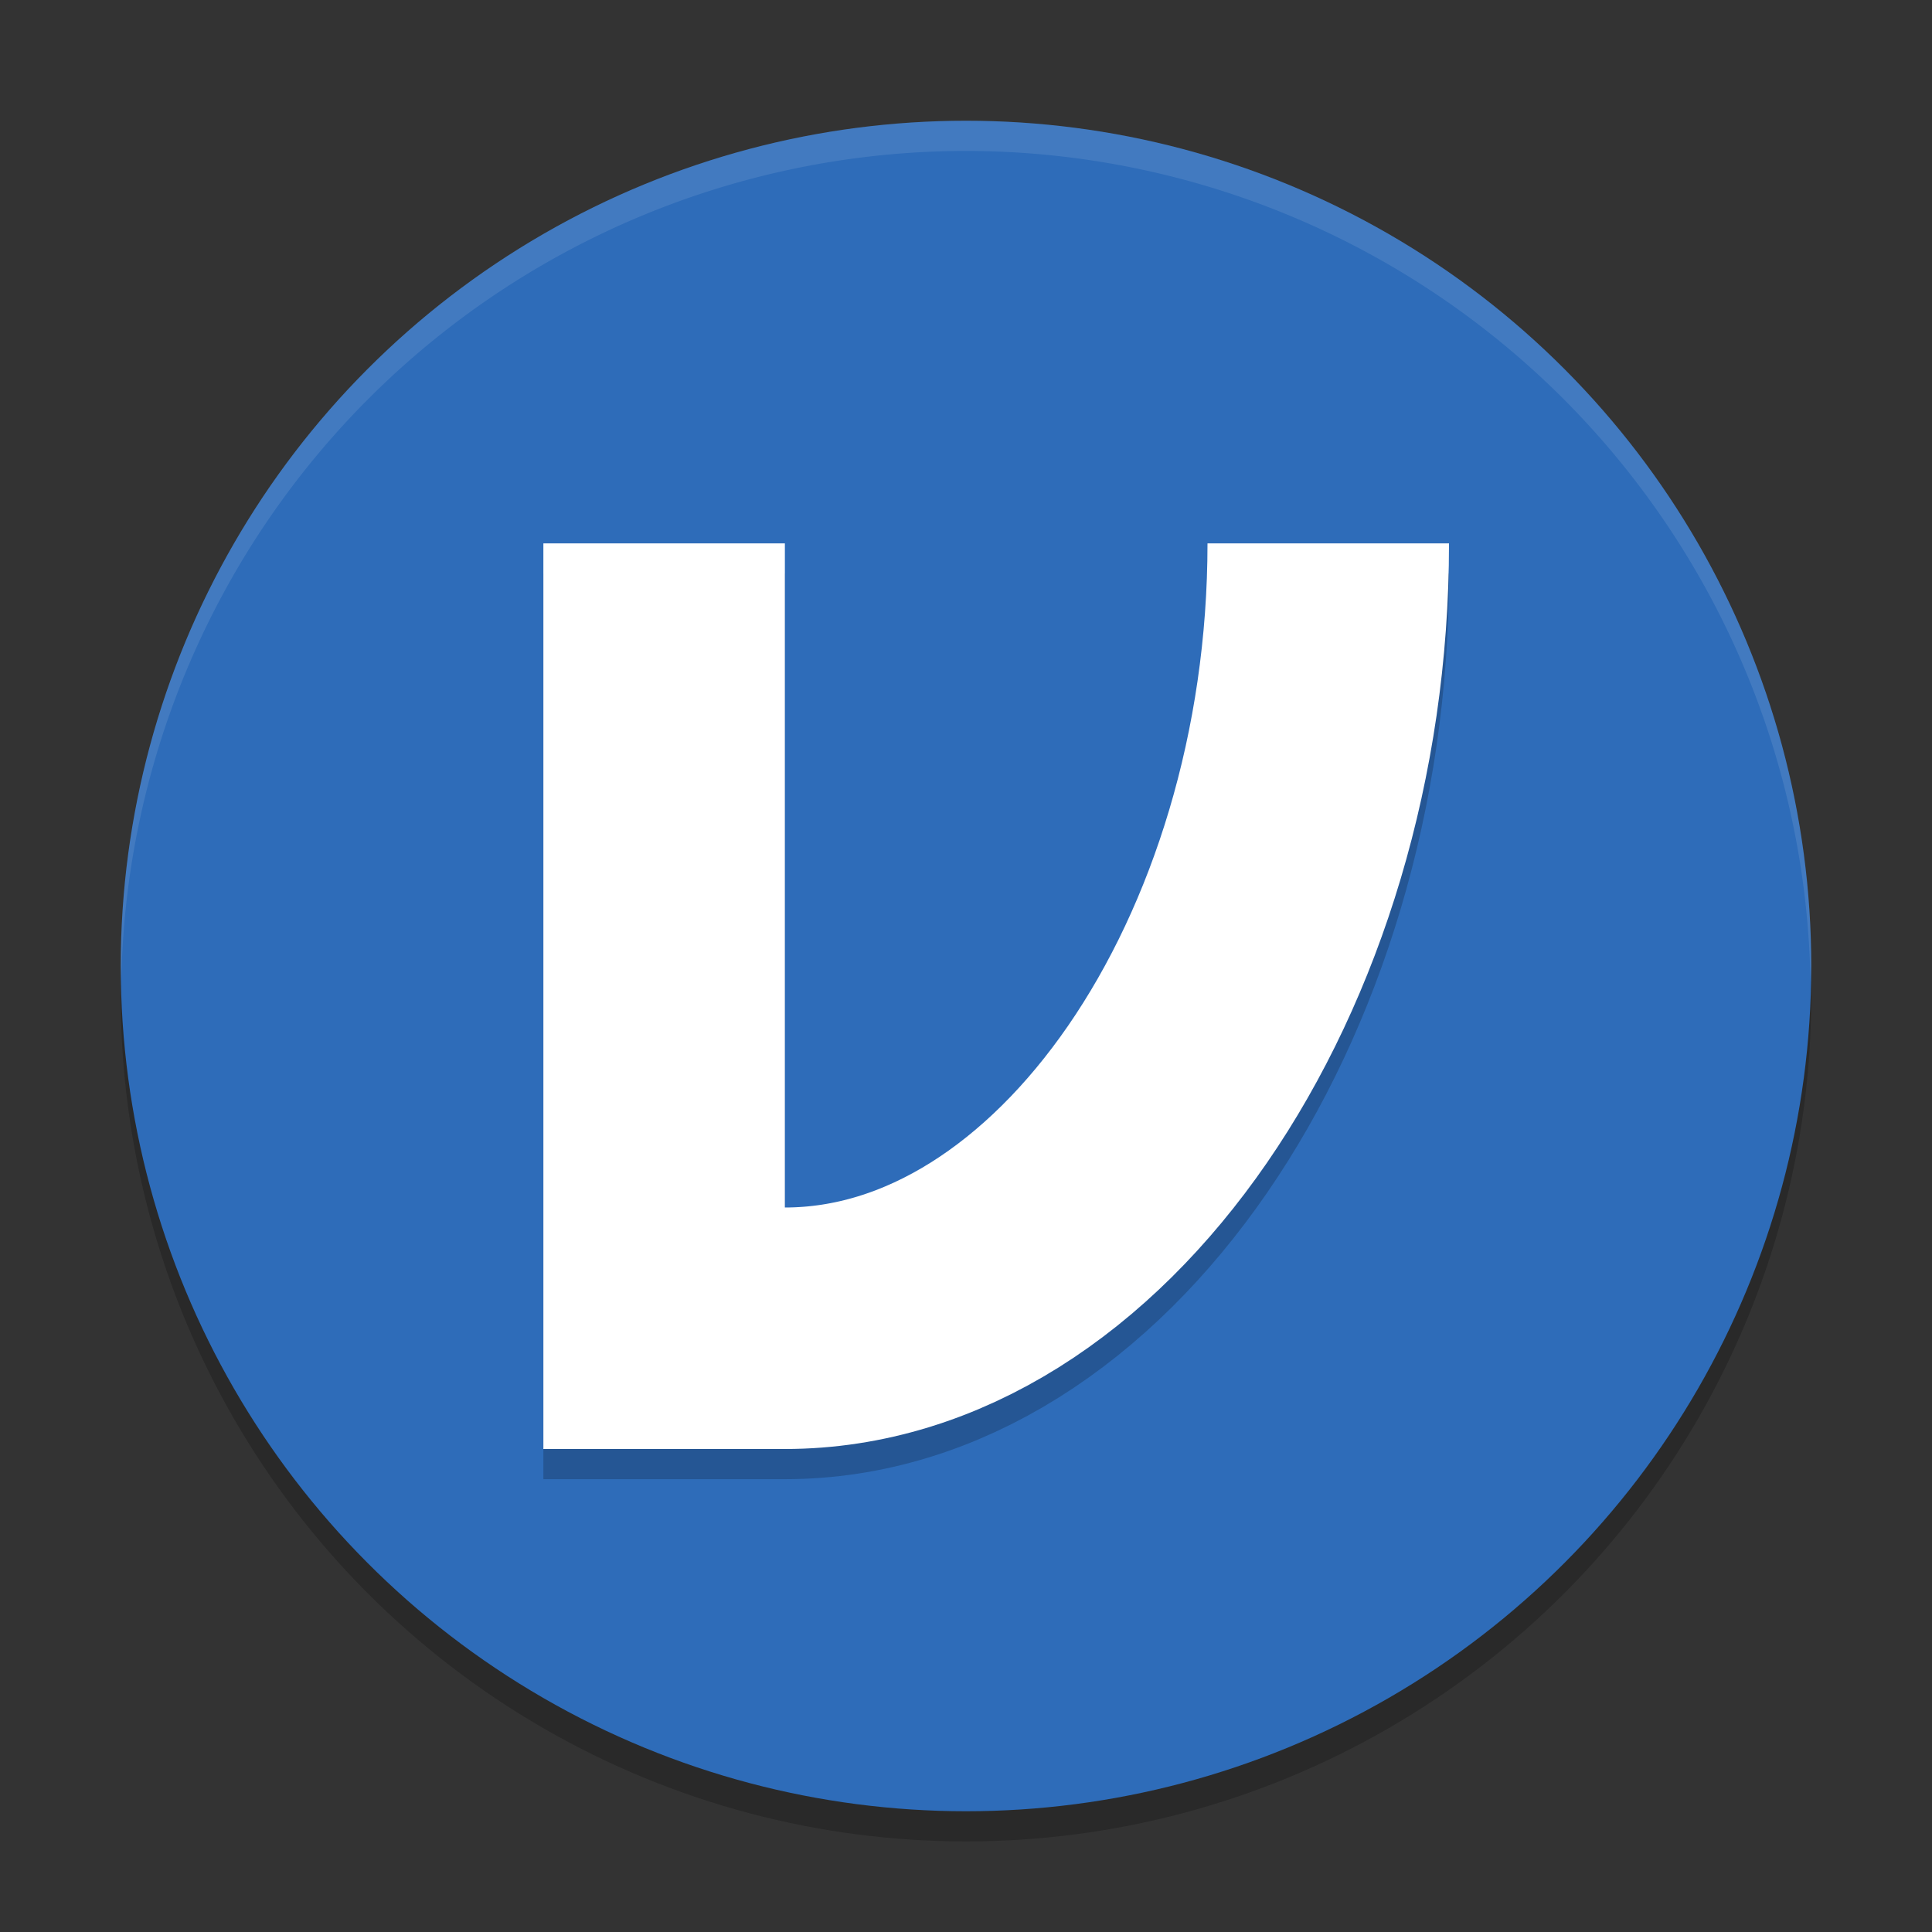 <svg xmlns="http://www.w3.org/2000/svg" width="64" height="64" version="1.1">
 <rect width="100%" height="100%" fill="#333333" stroke="none"/>
 <circle style="opacity:0.2" cx="32" cy="33" r="28"/>
 <circle style="fill:#2e6cb9" cx="32" cy="32" r="28"/>
 <path style="opacity:0.2;fill:none;stroke:#000000;stroke-width:8" d="M 44,19 C 44,33 35.8,45 26,45 M 22,19 v 30"/>
 <path style="fill:none;stroke:#ffffff;stroke-width:8" d="M 44,18 C 44,32 35.8,44 26,44 M 22,18 v 30"/>
 <path style="opacity:0.1;fill:#ffffff" d="M 32 4 A 28 28 0 0 0 4 32 A 28 28 0 0 0 4.018 32.492 A 28 28 0 0 1 32 5 A 28 28 0 0 1 59.975 32.492 A 28 28 0 0 0 60 32 A 28 28 0 0 0 32 4 z"/>
</svg>
